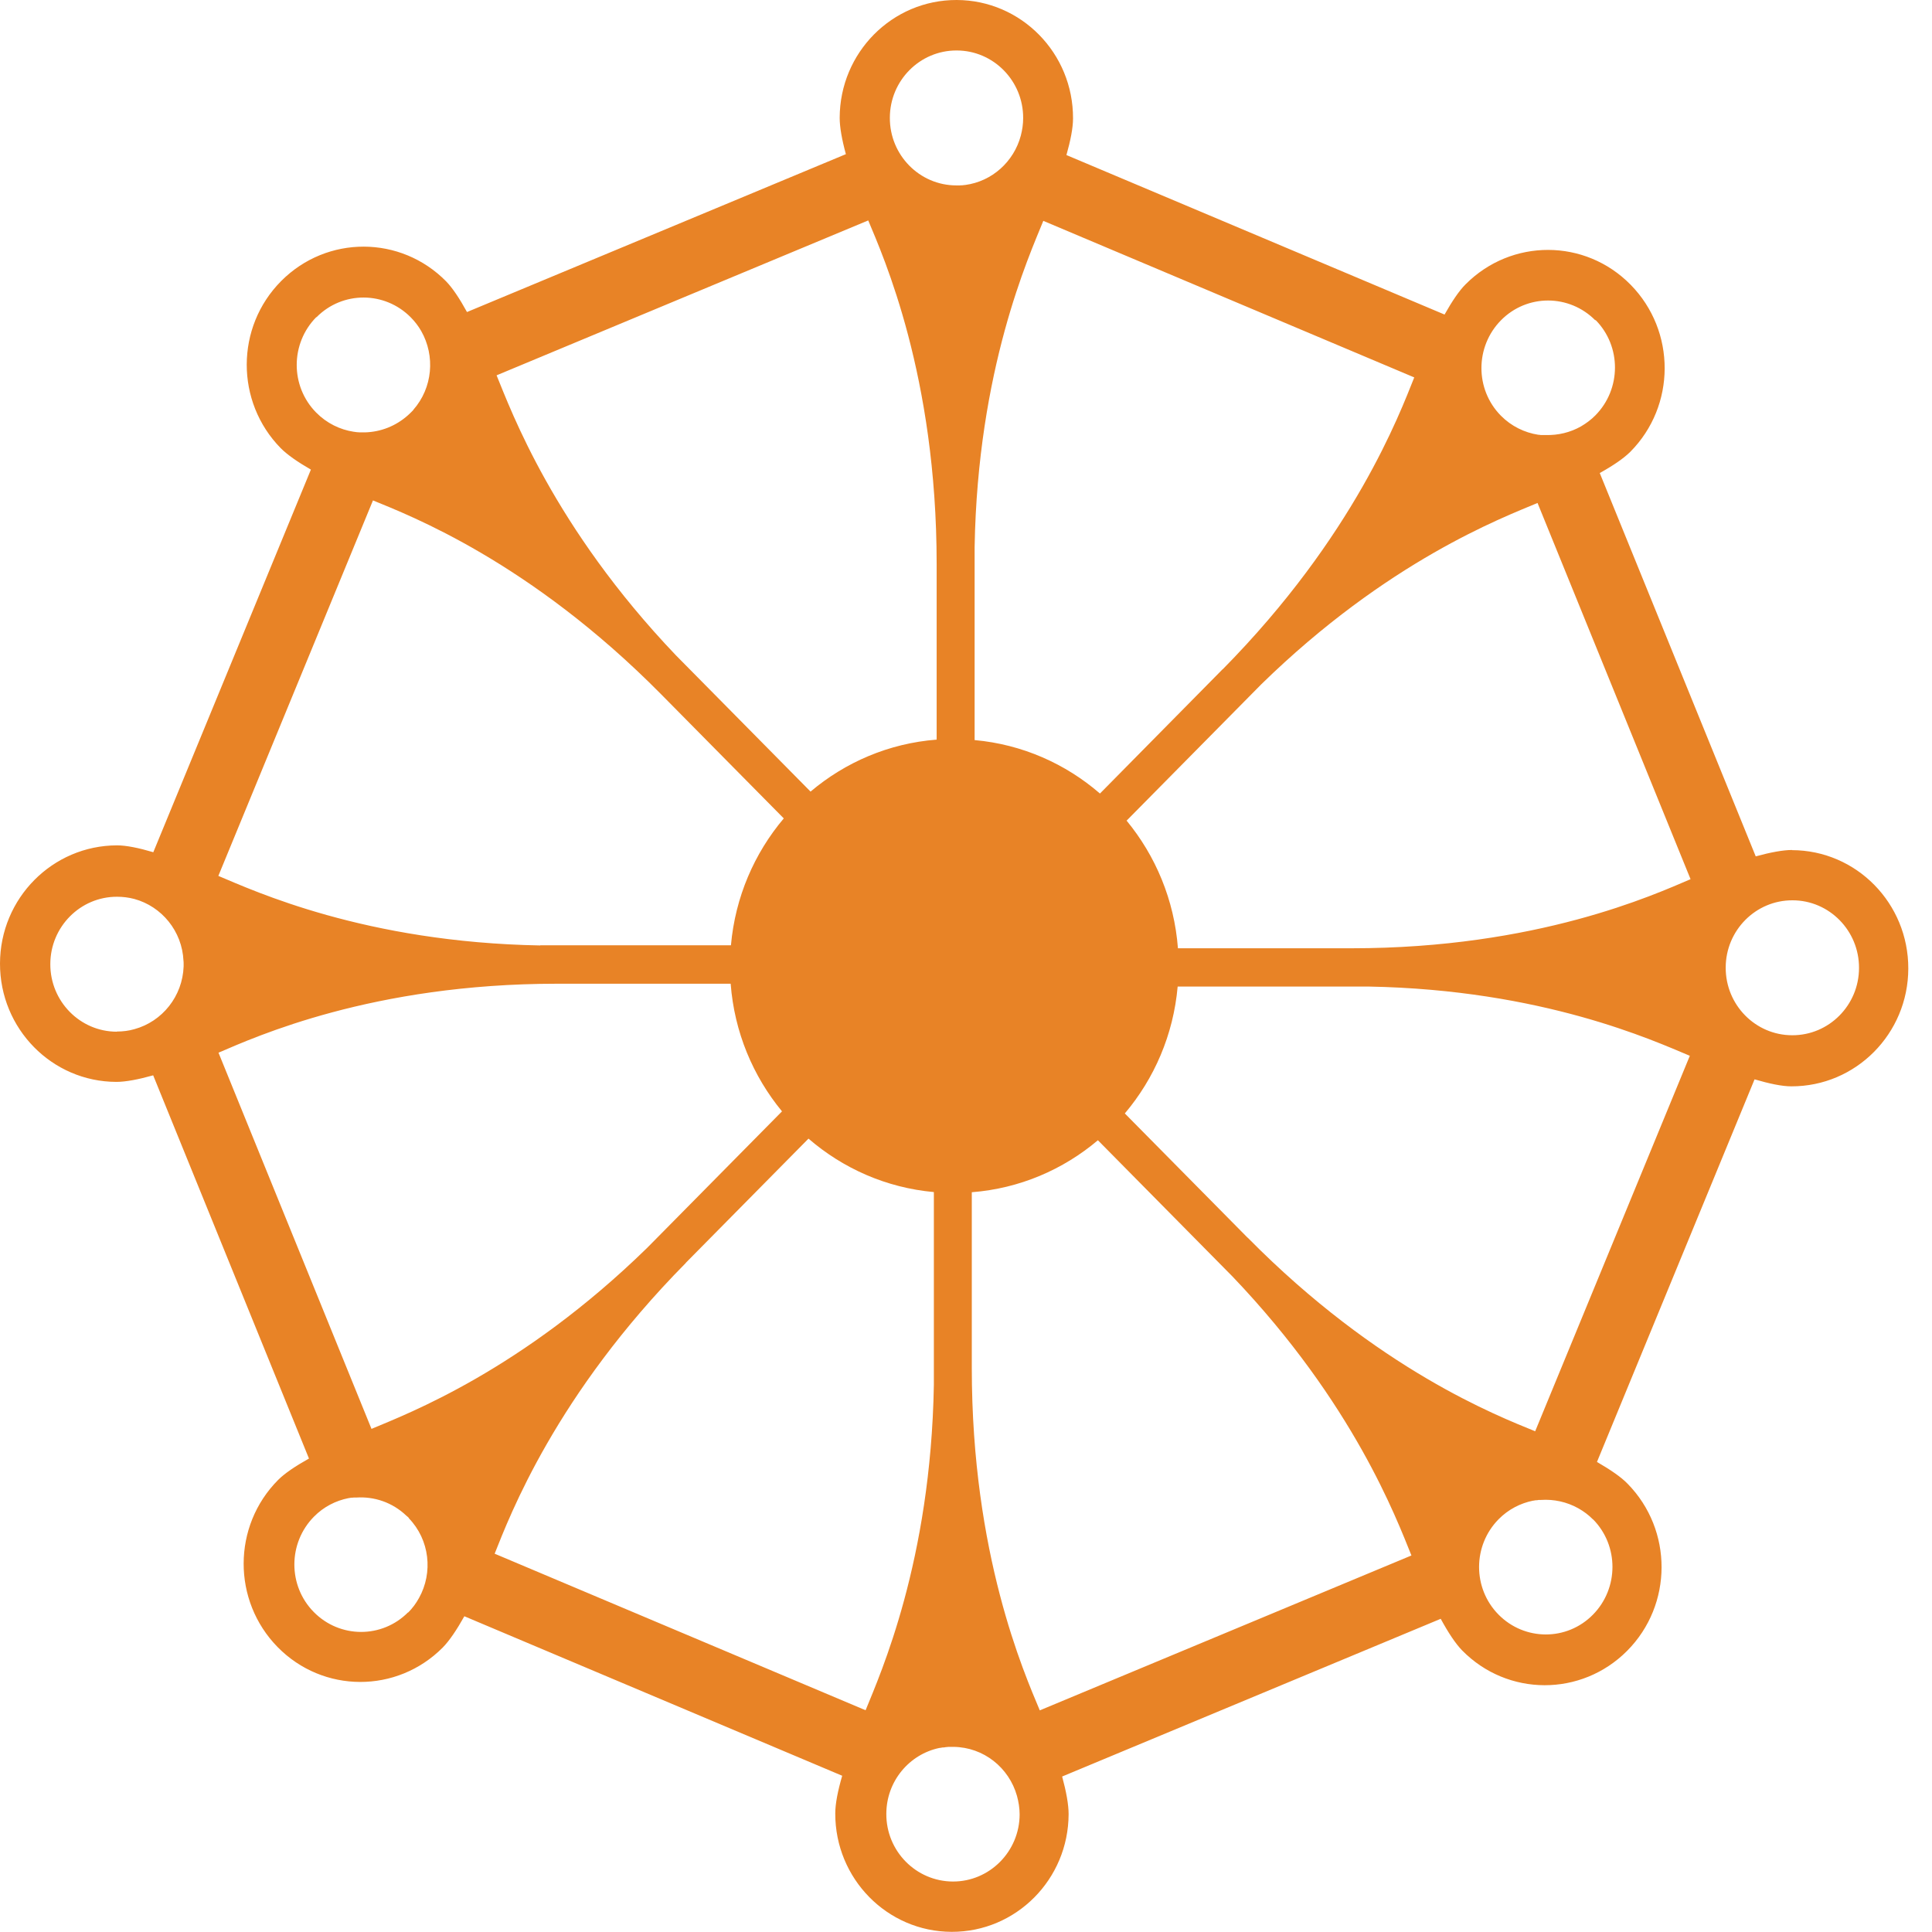 <svg xmlns="http://www.w3.org/2000/svg" version="1.1" xmlns:xlink="http://www.w3.org/1999/xlink" xmlns:svgjs="http://svgjs.dev/svgjs" width="63" height="63"><svg width="63" height="63" viewBox="0 0 63 63" fill="none" xmlns="http://www.w3.org/2000/svg">
<path d="M58.437 27.717C58.14 27.717 57.732 27.794 57.252 27.925L52.166 15.425C52.603 15.182 52.944 14.949 53.16 14.735C54.652 13.234 54.657 10.796 53.174 9.286C51.691 7.775 49.283 7.771 47.791 9.271C47.58 9.48 47.349 9.825 47.105 10.257L34.775 5.056C34.909 4.58 34.99 4.172 34.99 3.866C35 1.734 33.297 0.005 31.195 1.02641e-05C29.094 -0.005 27.386 1.714 27.381 3.842C27.381 4.143 27.453 4.551 27.583 5.027L15.228 10.175C14.988 9.738 14.763 9.398 14.552 9.179C13.069 7.669 10.661 7.664 9.169 9.164C7.676 10.665 7.672 13.103 9.154 14.614C9.365 14.827 9.706 15.065 10.138 15.313L4.999 27.79C4.524 27.649 4.117 27.566 3.814 27.566C1.713 27.571 0.005 29.29 1.01398e-05 31.417C-0.005 33.545 1.694 35.274 3.795 35.279C4.097 35.279 4.51 35.201 4.995 35.065L10.075 47.561C9.634 47.809 9.284 48.042 9.068 48.26C7.576 49.761 7.571 52.199 9.053 53.709C10.536 55.22 12.944 55.225 14.437 53.724C14.652 53.505 14.892 53.151 15.142 52.704L27.463 57.905C27.319 58.401 27.237 58.819 27.237 59.134C27.232 61.261 28.931 62.99 31.032 62.995C33.134 63 34.842 61.281 34.846 59.154C34.846 58.848 34.77 58.425 34.635 57.93L46.98 52.787C47.225 53.238 47.46 53.593 47.676 53.816C49.158 55.327 51.567 55.331 53.059 53.831C54.551 52.33 54.556 49.892 53.073 48.382C52.862 48.163 52.512 47.925 52.075 47.672L57.214 35.196C57.698 35.337 58.106 35.424 58.413 35.424C60.515 35.429 62.223 33.71 62.227 31.583C62.232 29.455 60.534 27.726 58.432 27.722L58.437 27.717ZM40.681 40.358L36.679 36.308C37.639 35.172 38.263 33.744 38.402 32.17H44.62C50.31 32.272 53.927 33.938 55.103 34.428L50.06 46.672C48.851 46.177 44.941 44.671 40.685 40.358H40.681ZM31.689 44.608V38.877C33.249 38.756 34.669 38.139 35.801 37.182L40.196 41.631C44.14 45.764 45.536 49.518 46.025 50.722L33.906 55.773C33.393 54.545 31.689 50.688 31.689 44.608ZM50.137 16.401L55.127 28.669C53.942 29.174 50.123 30.922 44.073 30.922H38.411C38.291 29.344 37.682 27.906 36.737 26.76L41.132 22.311C45.243 18.295 48.981 16.887 50.137 16.401ZM39.87 21.821L35.868 25.876C34.746 24.905 33.335 24.273 31.781 24.133V17.838C31.881 12.035 33.551 8.363 34.021 7.202L46.117 12.307C45.637 13.501 44.159 17.479 39.87 21.826V21.821ZM52.027 10.432C52.877 11.292 52.872 12.685 52.023 13.545C51.879 13.691 51.72 13.807 51.552 13.905C51.202 14.104 50.804 14.196 50.41 14.186H50.401C50.382 14.186 50.362 14.186 50.339 14.186C50.324 14.186 50.31 14.186 50.3 14.186C50.286 14.186 50.271 14.186 50.252 14.186C50.228 14.186 50.209 14.181 50.185 14.177C50.175 14.177 50.171 14.177 50.161 14.177C49.715 14.108 49.283 13.9 48.942 13.555C48.093 12.695 48.098 11.301 48.947 10.442C49.796 9.582 51.173 9.587 52.023 10.447L52.027 10.432ZM31.195 1.646C32.395 1.646 33.369 2.637 33.364 3.851C33.364 4.05 33.335 4.24 33.287 4.424C33.062 5.269 32.352 5.915 31.474 6.032C31.445 6.032 31.416 6.037 31.387 6.042C31.387 6.042 31.382 6.042 31.378 6.042C31.349 6.042 31.325 6.042 31.296 6.046C31.258 6.046 31.224 6.046 31.186 6.046C29.986 6.046 29.012 5.056 29.017 3.842C29.017 2.627 29.996 1.642 31.195 1.646ZM18.165 32.078H23.826C23.946 33.656 24.555 35.094 25.5 36.24L21.105 40.689C17.008 44.691 13.29 46.099 12.114 46.594L7.125 34.327C8.329 33.812 12.143 32.078 18.165 32.078ZM17.617 30.83C11.903 30.728 8.281 29.047 7.12 28.562L12.162 16.318C13.357 16.809 17.277 18.309 21.556 22.637L25.558 26.687C24.598 27.824 23.975 29.251 23.835 30.825H17.617V30.83ZM22.363 41.179L26.364 37.129C27.487 38.1 28.897 38.731 30.452 38.872V45.166C30.351 50.912 28.715 54.564 28.226 55.769L16.13 50.664C16.624 49.426 18.116 45.482 22.363 41.184V41.179ZM30.543 18.387V24.118C28.983 24.239 27.563 24.856 26.431 25.813L22.036 21.364C18.054 17.188 16.668 13.395 16.193 12.239L28.312 7.188C28.806 8.373 30.543 12.248 30.543 18.392V18.387ZM10.32 10.345C11.169 9.485 12.546 9.49 13.396 10.35C13.53 10.485 13.645 10.636 13.736 10.796C14.197 11.607 14.11 12.647 13.477 13.365H13.482C13.453 13.395 13.424 13.428 13.391 13.458C13.362 13.487 13.333 13.511 13.304 13.54C12.906 13.895 12.412 14.084 11.908 14.099C11.899 14.099 11.889 14.099 11.884 14.099C11.865 14.099 11.846 14.099 11.827 14.099C11.812 14.099 11.798 14.099 11.779 14.099C11.764 14.099 11.75 14.099 11.735 14.099C11.668 14.099 11.606 14.089 11.539 14.079C11.539 14.079 11.539 14.079 11.534 14.079C11.088 14.011 10.656 13.803 10.31 13.453C9.461 12.593 9.466 11.199 10.315 10.34L10.32 10.345ZM3.809 33.642C2.61 33.642 1.636 32.651 1.641 31.437C1.641 30.223 2.62 29.237 3.819 29.242C4.011 29.242 4.198 29.266 4.38 29.314C5.273 29.557 5.94 30.364 5.983 31.33V31.32C5.988 31.359 5.988 31.403 5.988 31.442C5.988 31.466 5.988 31.495 5.988 31.519V31.51C5.954 32.491 5.287 33.312 4.385 33.559C4.203 33.613 4.006 33.637 3.809 33.637V33.642ZM13.309 52.573C12.46 53.432 11.083 53.428 10.234 52.568C9.384 51.708 9.389 50.315 10.239 49.455C10.555 49.134 10.949 48.935 11.361 48.853C11.361 48.853 11.361 48.853 11.366 48.853C11.395 48.848 11.424 48.843 11.452 48.838C11.462 48.838 11.472 48.838 11.481 48.838C11.5 48.838 11.52 48.833 11.539 48.833C11.553 48.833 11.568 48.833 11.582 48.833C11.591 48.833 11.606 48.833 11.616 48.833C12.201 48.794 12.796 48.989 13.252 49.426C13.252 49.426 13.29 49.455 13.314 49.479C13.323 49.489 13.328 49.494 13.338 49.504H13.328C14.014 50.212 14.125 51.281 13.664 52.107C13.568 52.282 13.448 52.447 13.3 52.592L13.309 52.573ZM33.249 59.158C33.249 60.373 32.27 61.358 31.071 61.354C29.871 61.349 28.897 60.363 28.902 59.149C28.902 58.085 29.65 57.201 30.639 56.997C30.639 56.997 30.648 56.997 30.653 56.997C30.682 56.992 30.706 56.987 30.735 56.983C30.744 56.983 30.754 56.983 30.759 56.983C30.783 56.983 30.807 56.978 30.831 56.973C30.864 56.973 30.903 56.963 30.936 56.963C30.936 56.963 30.946 56.963 30.951 56.963C30.979 56.963 31.003 56.963 31.032 56.963C31.047 56.963 31.066 56.963 31.08 56.963C31.08 56.963 31.085 56.963 31.09 56.963C32.078 56.973 32.903 57.643 33.162 58.561C33.215 58.755 33.249 58.959 33.249 59.173V59.158ZM51.946 49.542C52.795 50.402 52.79 51.796 51.941 52.655C51.092 53.515 49.715 53.51 48.866 52.651C48.016 51.791 48.021 50.397 48.87 49.538C49.187 49.217 49.581 49.018 49.988 48.935C49.988 48.935 49.993 48.935 49.998 48.935C50.027 48.93 50.051 48.925 50.079 48.921C50.089 48.921 50.099 48.921 50.108 48.921C50.127 48.921 50.151 48.916 50.171 48.911C50.185 48.911 50.199 48.911 50.214 48.911C50.223 48.911 50.233 48.911 50.247 48.911C50.665 48.882 51.092 48.974 51.466 49.183C51.639 49.28 51.802 49.401 51.951 49.552L51.946 49.542ZM58.442 33.758C57.242 33.758 56.269 32.768 56.273 31.553C56.273 30.339 57.252 29.353 58.452 29.358C59.651 29.358 60.625 30.349 60.62 31.563C60.62 32.777 59.641 33.763 58.442 33.758Z" fill="#E88326"></path>
</svg><style>@media (prefers-color-scheme: light) { :root { filter: none; } }
@media (prefers-color-scheme: dark) { :root { filter: none; } }
</style></svg>